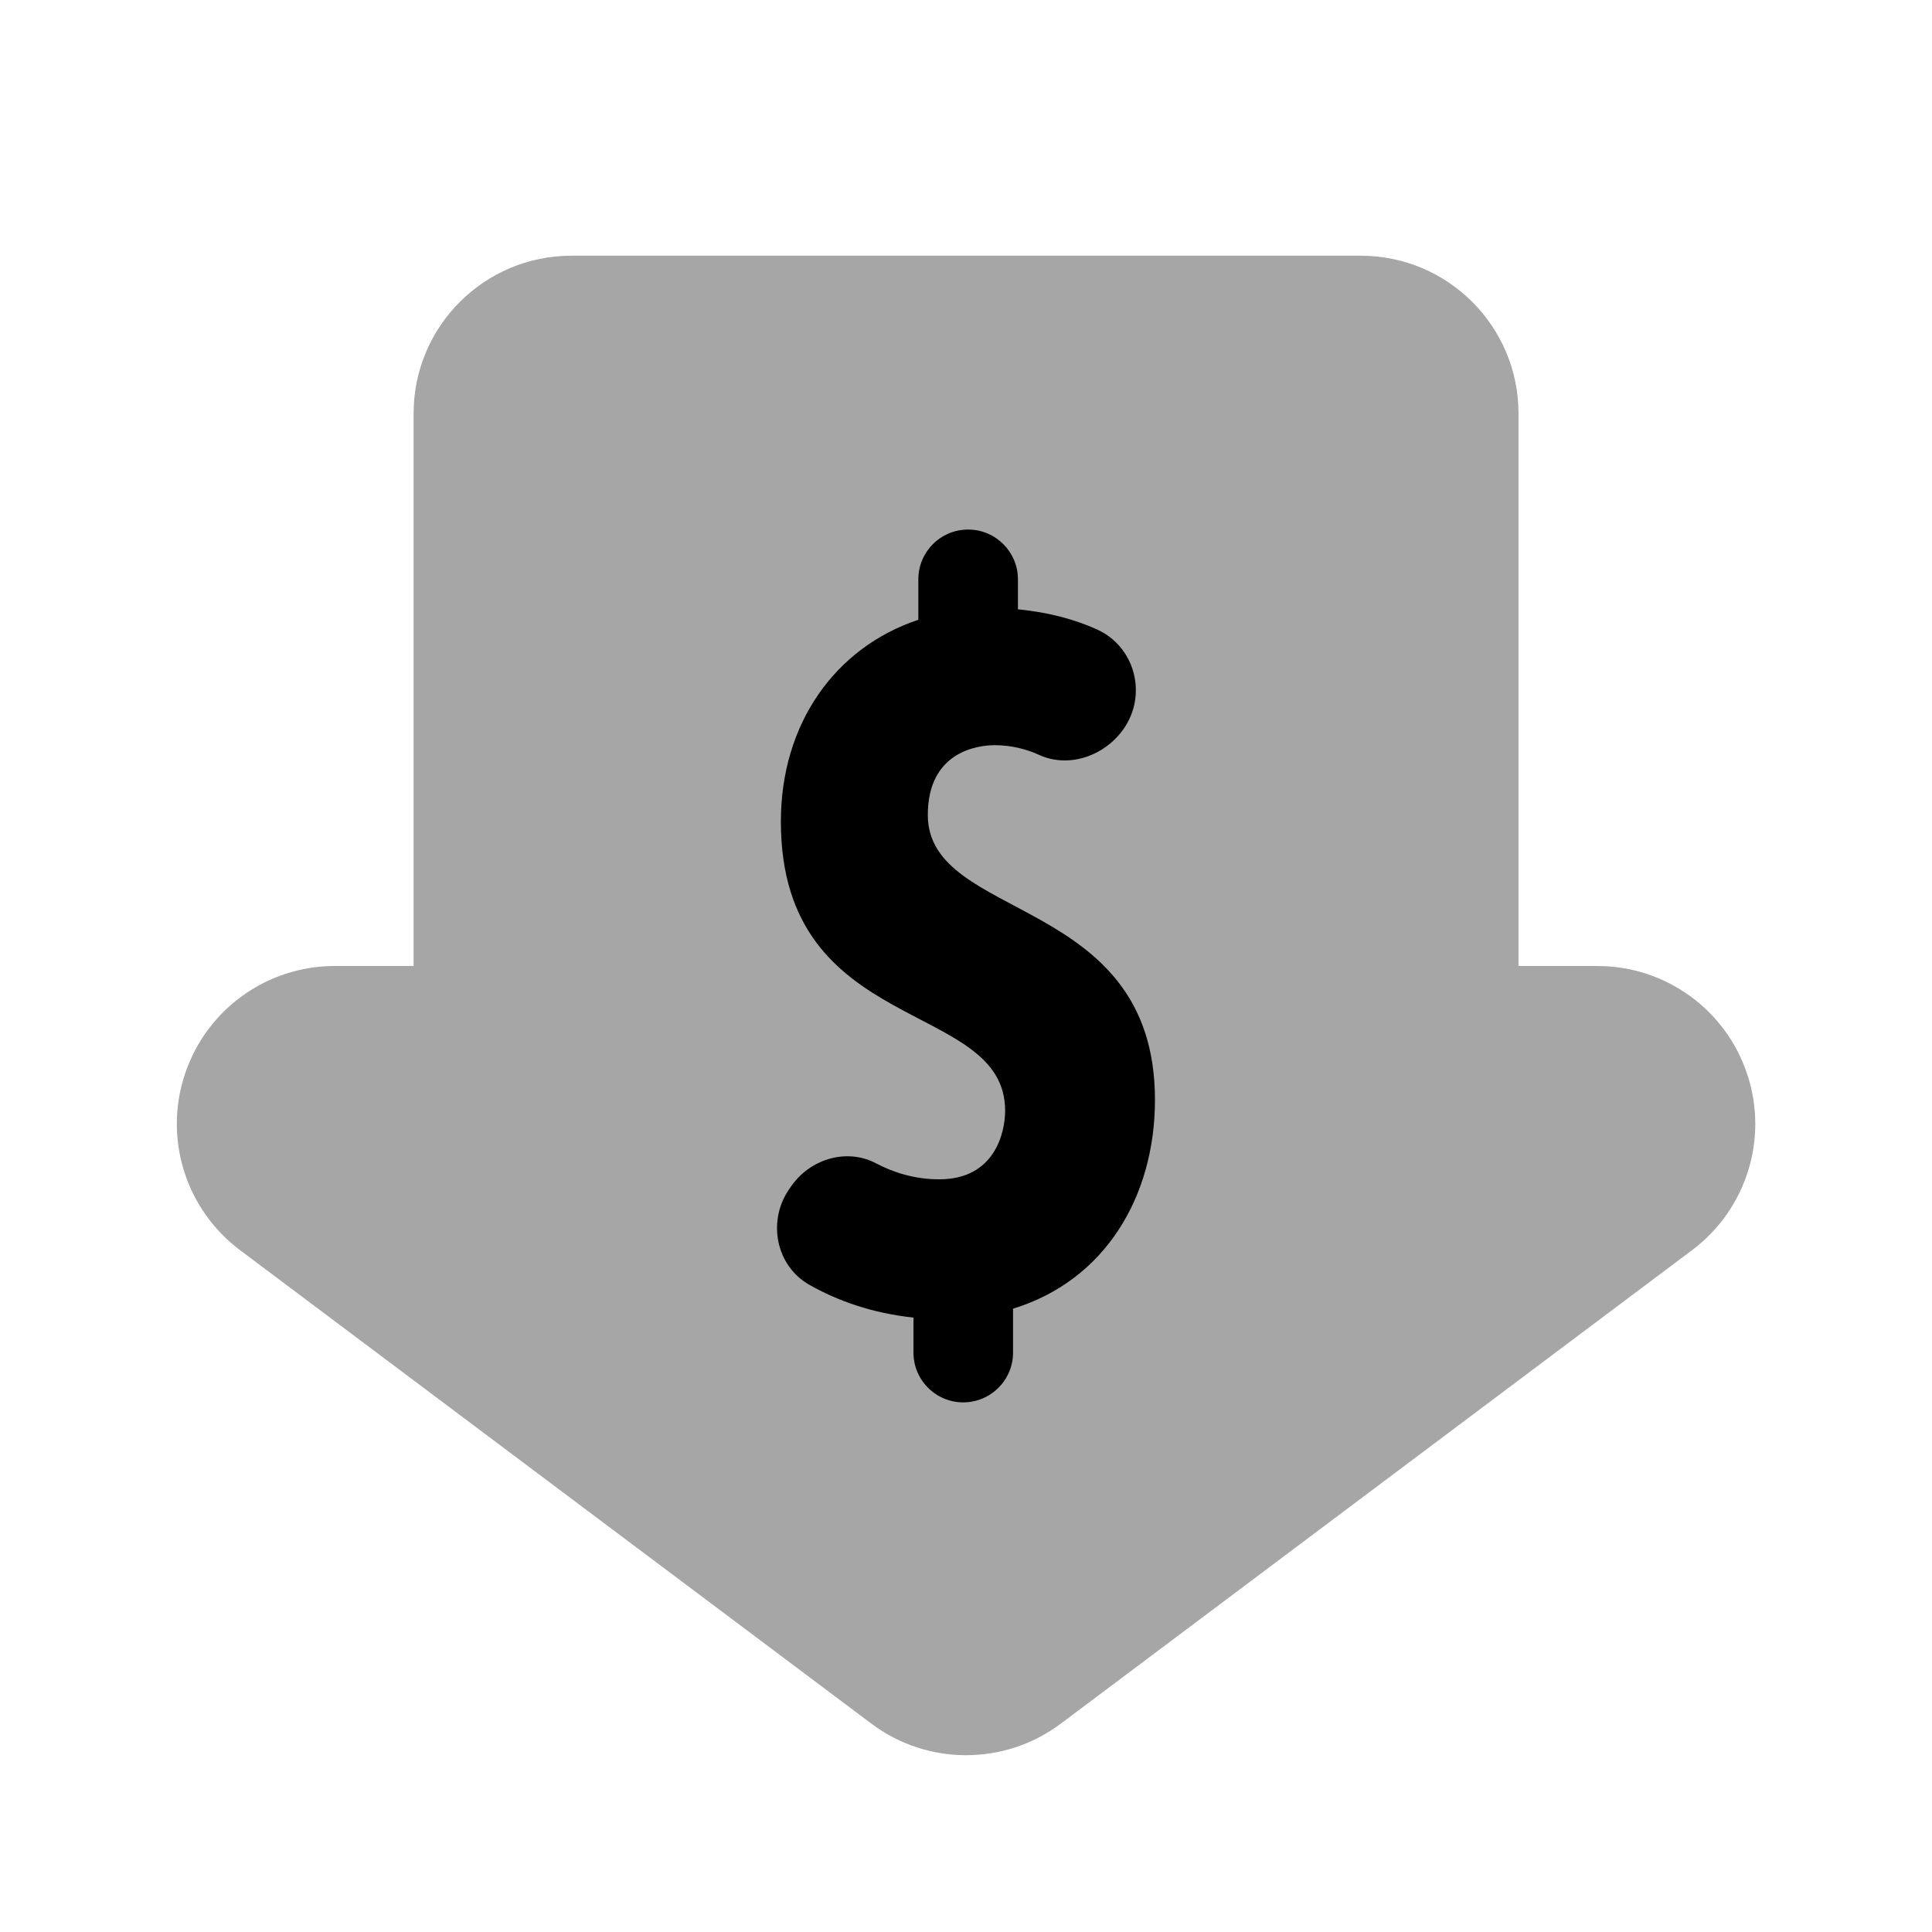 <svg width="51" height="51" viewBox="0 0 51 51" fill="none" xmlns="http://www.w3.org/2000/svg">
<path opacity="0.35" d="M46.12 28.35C45.554 26.648 43.962 25.5 42.168 25.5H40.085V10.917C40.085 8.615 38.221 6.75 35.918 6.75H15.085C12.783 6.75 10.918 8.615 10.918 10.917V25.5H8.835C7.041 25.5 5.45 26.648 4.883 28.35C4.314 30.05 4.9 31.923 6.335 33L23.002 45.5C23.743 46.056 24.622 46.333 25.502 46.333C26.381 46.333 27.26 46.056 28.002 45.5L44.668 33C46.104 31.923 46.689 30.05 46.12 28.35Z" fill="black"/>
<path d="M30.488 29.033C30.488 23.602 24.492 24.344 24.492 21.512C24.492 19.846 25.802 19.671 26.256 19.671C26.704 19.671 27.098 19.777 27.433 19.929C28.221 20.285 29.156 19.954 29.656 19.248C30.296 18.342 29.965 17.069 28.954 16.614C28.4 16.364 27.708 16.165 26.871 16.085V15.294C26.871 14.569 26.283 13.979 25.556 13.979C24.829 13.979 24.242 14.567 24.242 15.294V16.36C22.042 17.094 20.613 19.108 20.613 21.685C20.613 27.385 26.533 26.356 26.533 29.319C26.533 29.89 26.265 31.131 24.794 31.131C24.14 31.131 23.577 30.948 23.119 30.706C22.34 30.298 21.373 30.6 20.877 31.325L20.825 31.402C20.252 32.242 20.483 33.417 21.367 33.917C22.11 34.337 23.017 34.664 24.113 34.781V35.704C24.113 36.429 24.7 37.019 25.427 37.019C26.152 37.019 26.742 36.431 26.742 35.704V34.546C29.175 33.8 30.488 31.581 30.488 29.033Z" fill="black"/>
</svg>
